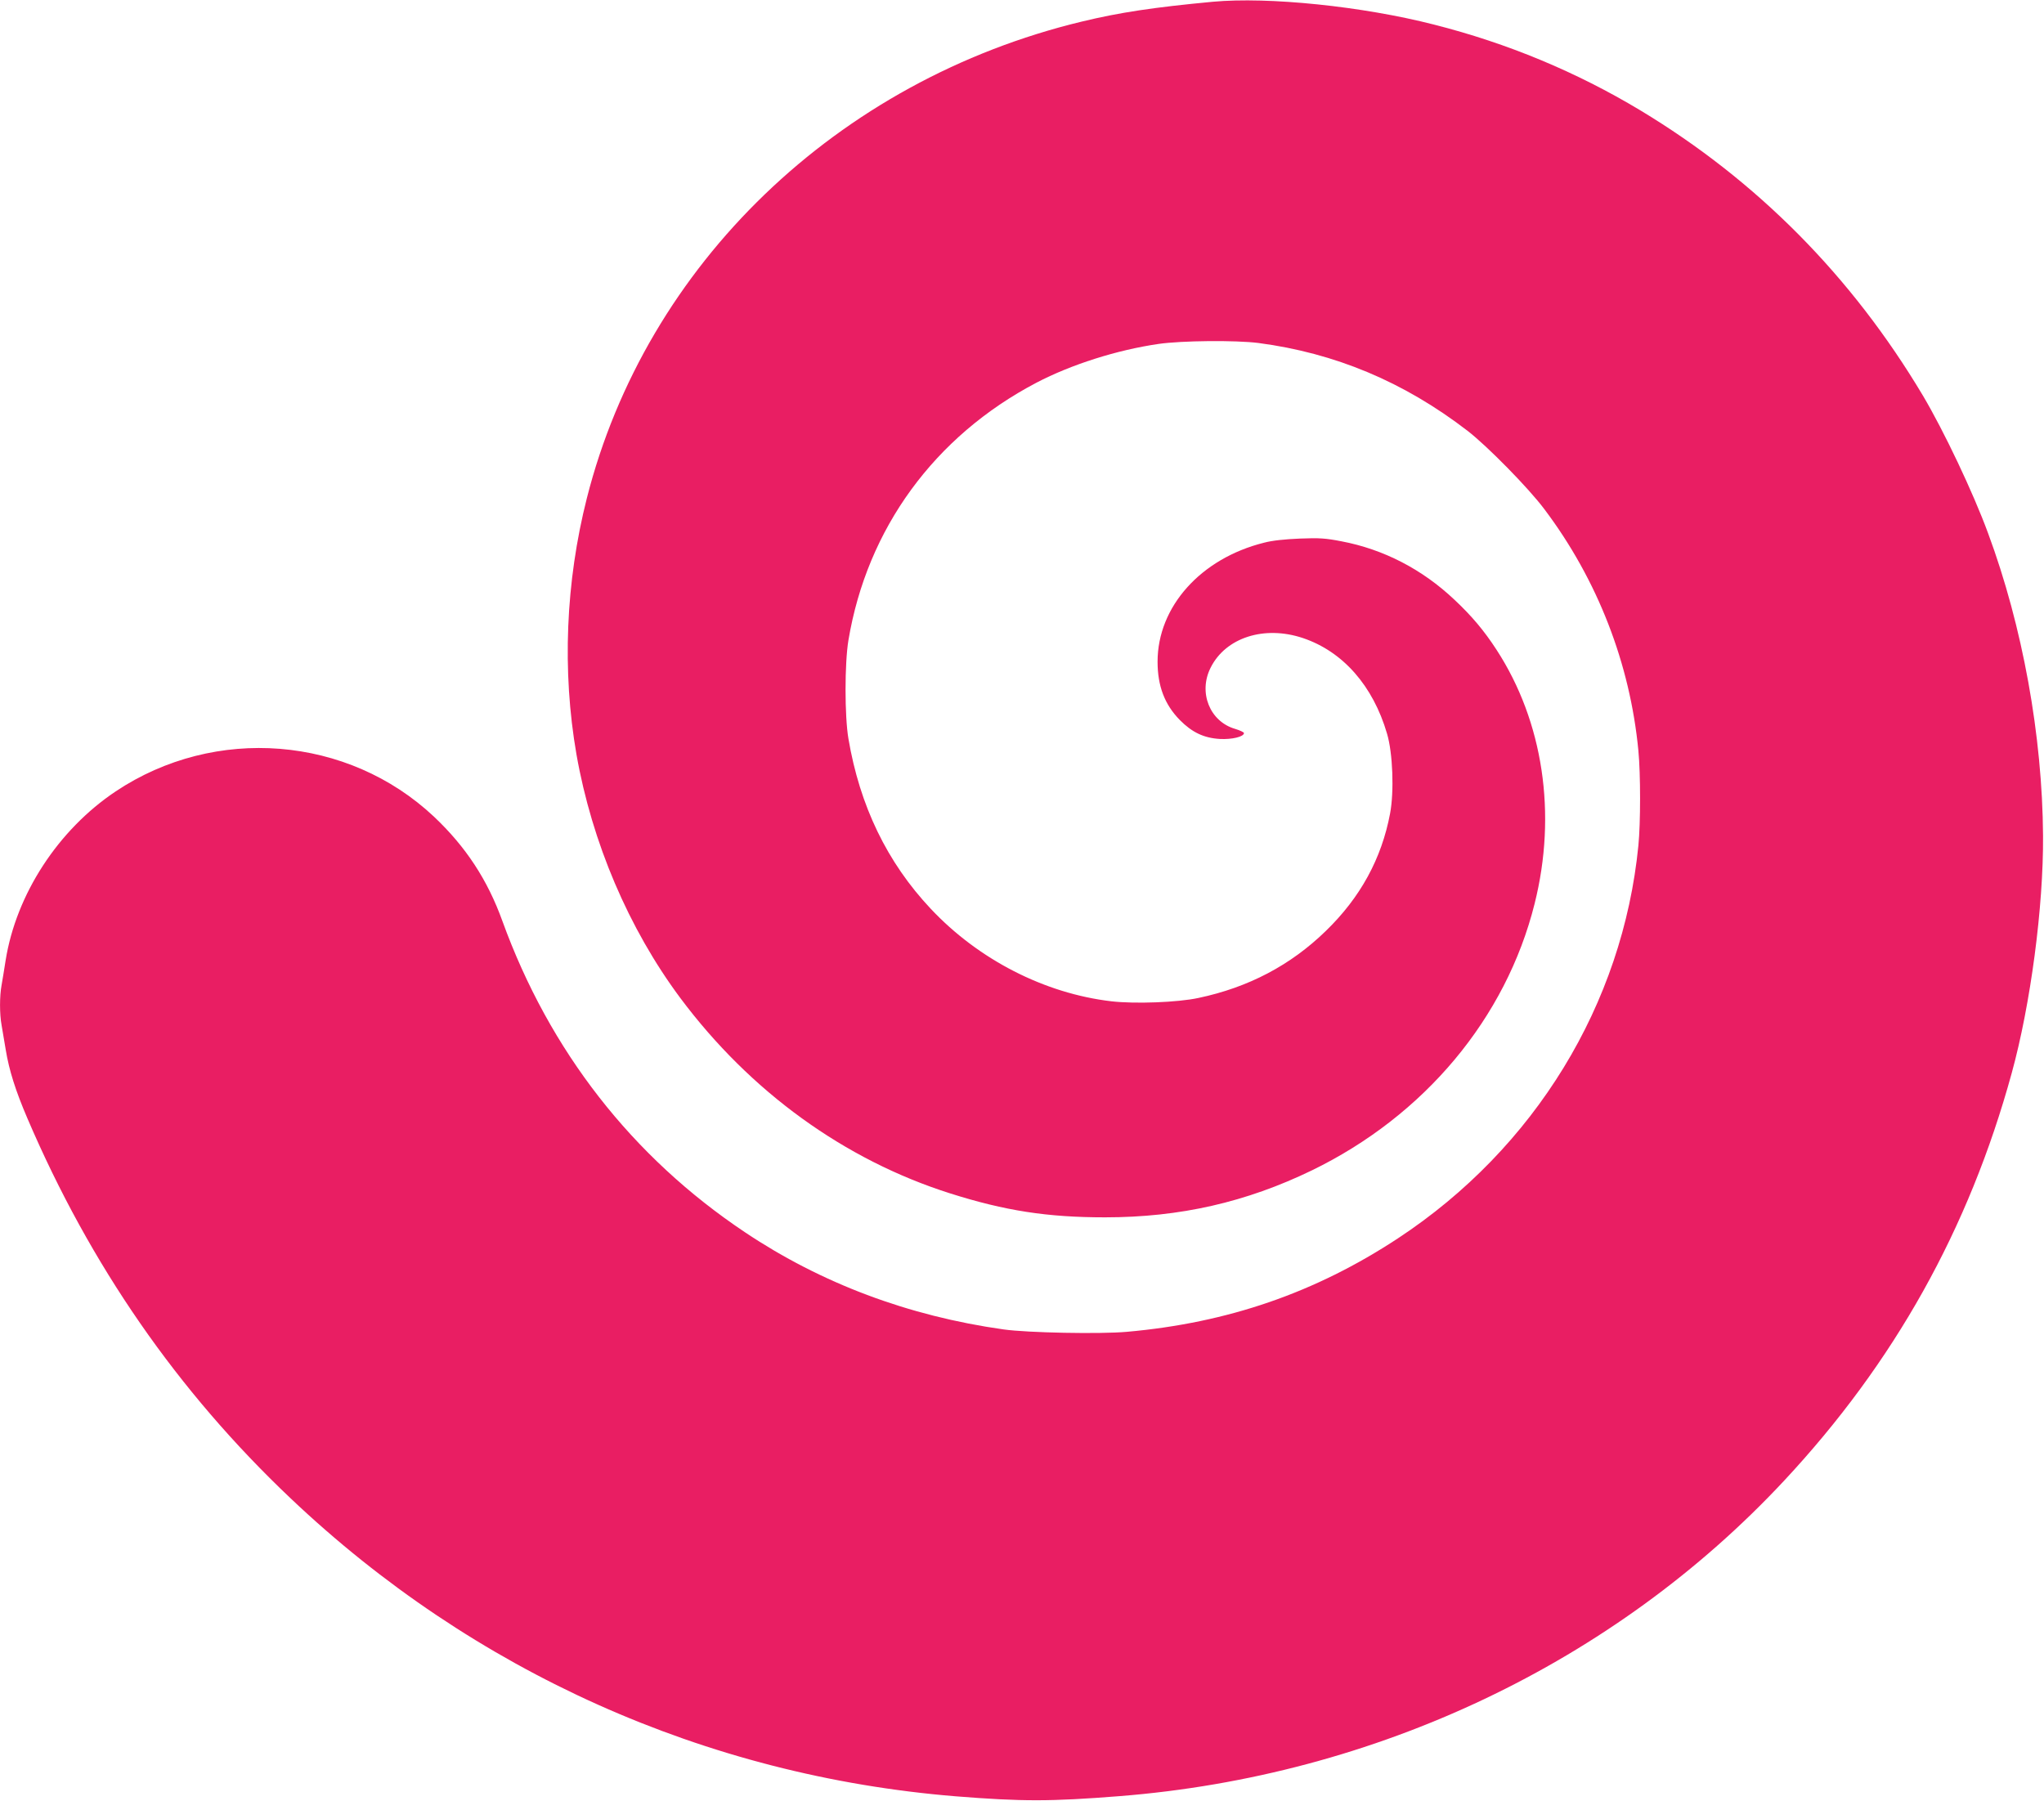 <?xml version="1.0" standalone="no"?>
<!DOCTYPE svg PUBLIC "-//W3C//DTD SVG 20010904//EN"
 "http://www.w3.org/TR/2001/REC-SVG-20010904/DTD/svg10.dtd">
<svg version="1.0" xmlns="http://www.w3.org/2000/svg"
 width="1280pt" height="1128pt" viewBox="0 0 1280 1128"
 preserveAspectRatio="xMidYMid meet">
<g transform="translate(0,1128) scale(0.1,-0.1)"
fill="#e91e63" stroke="none">
<path d="M7595 11269 c-372 -35 -584 -67 -820 -124 -1532 -369 -2729 -1521
-3100 -2985 -133 -525 -156 -1082 -65 -1605 97 -551 327 -1091 650 -1525 438
-587 1028 -1014 1690 -1224 344 -109 609 -150 970 -150 470 0 884 95 1295 294
706 343 1216 954 1395 1670 141 562 54 1141 -238 1590 -77 119 -156 213 -264
314 -202 191 -444 316 -708 366 -98 19 -137 22 -260 17 -95 -4 -173 -12 -225
-26 -396 -99 -666 -401 -666 -745 0 -152 44 -268 139 -365 77 -78 151 -113
251 -119 76 -4 151 14 151 37 0 5 -25 17 -55 26 -159 46 -232 228 -154 383 94
189 336 267 578 186 250 -84 439 -298 527 -599 36 -121 45 -362 19 -500 -53
-282 -186 -526 -403 -736 -220 -214 -484 -353 -797 -419 -129 -28 -398 -38
-545 -21 -419 49 -832 261 -1131 579 -274 291 -445 646 -516 1066 -24 141 -24
471 0 616 117 700 539 1278 1177 1613 218 114 504 205 765 243 145 21 483 24
625 6 480 -63 911 -243 1310 -550 123 -95 382 -358 482 -492 332 -441 536
-966 588 -1512 14 -145 14 -452 0 -593 -98 -995 -649 -1896 -1505 -2460 -518
-341 -1066 -530 -1699 -586 -167 -15 -622 -6 -771 15 -597 84 -1142 289 -1619
608 -708 473 -1225 1137 -1520 1950 -93 258 -229 465 -428 653 -539 507 -1371
574 -1993 159 -361 -241 -624 -645 -690 -1060 -8 -54 -20 -123 -25 -153 -13
-69 -13 -182 0 -252 5 -30 17 -99 26 -154 21 -128 61 -255 136 -430 393 -918
939 -1707 1647 -2378 1146 -1087 2600 -1739 4166 -1867 413 -33 596 -33 1025
1 1606 127 3098 835 4161 1974 692 742 1159 1578 1427 2555 118 429 199 1041
196 1485 -4 627 -128 1312 -344 1895 -94 256 -277 641 -408 862 -446 748
-1040 1347 -1770 1787 -401 241 -831 420 -1292 537 -449 115 -1037 175 -1385
143z"/>
</g>
</svg>
